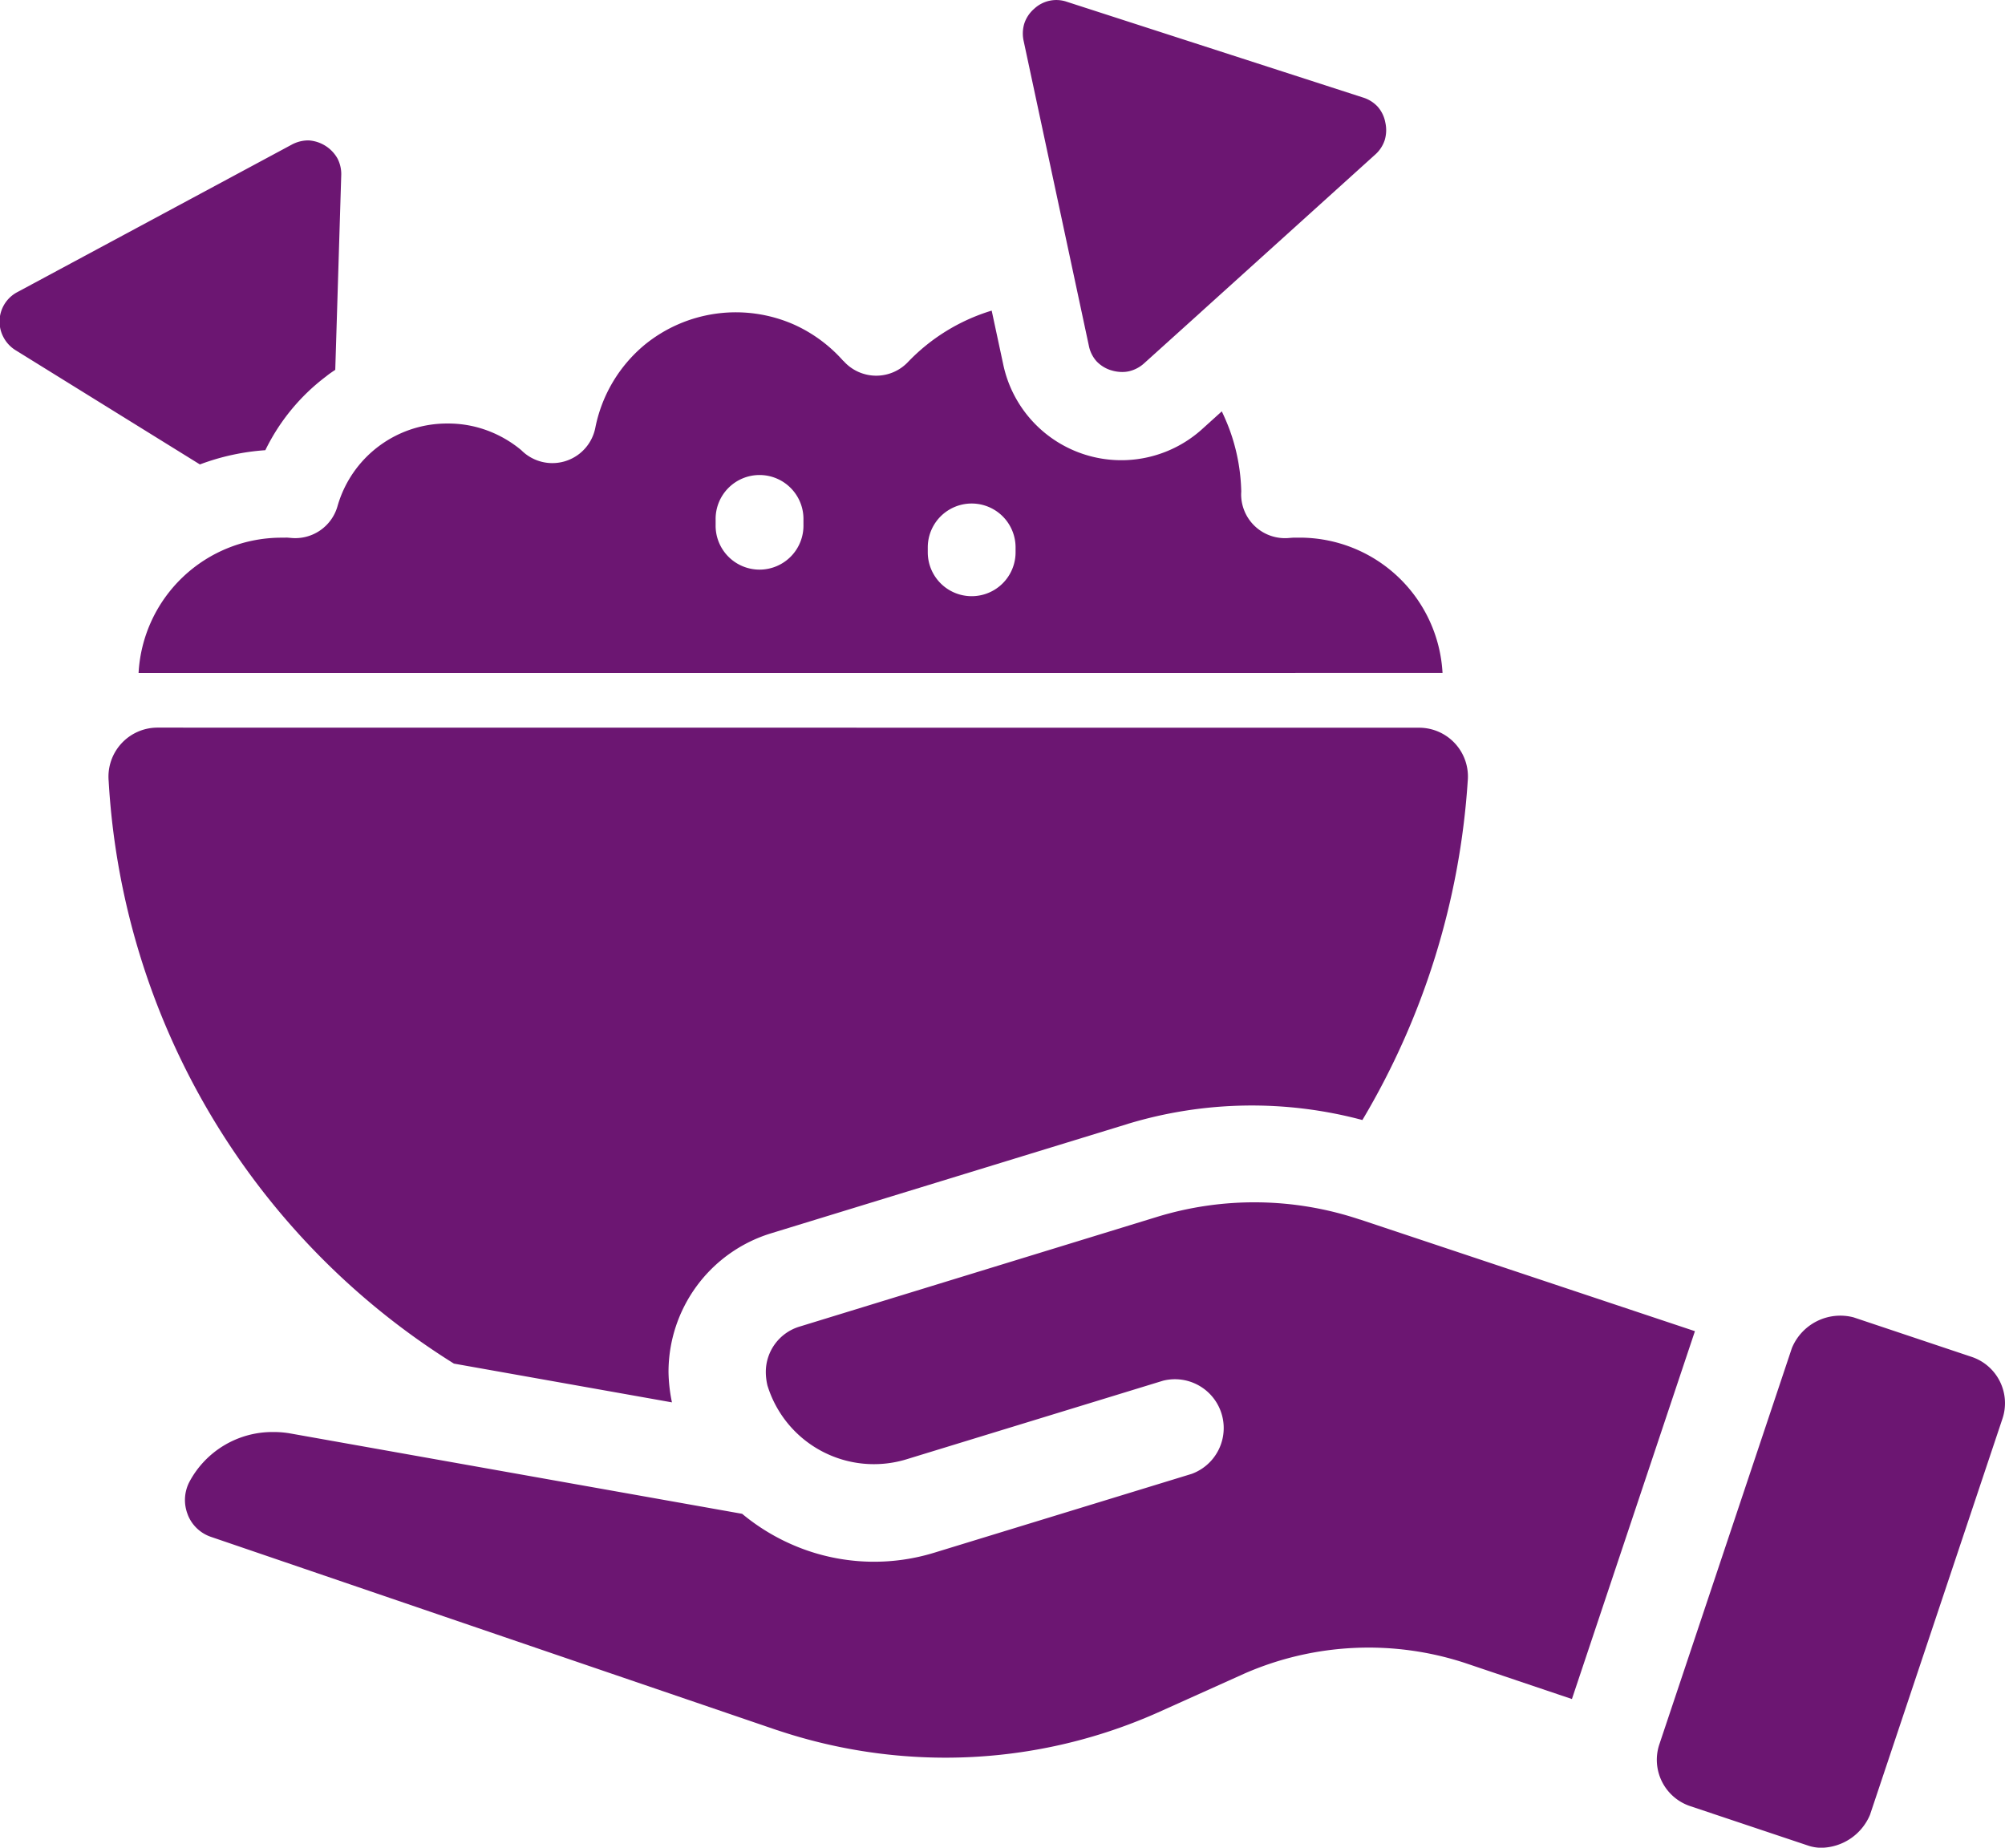 <svg xmlns="http://www.w3.org/2000/svg" width="98.604" height="90.859" viewBox="0 0 98.604 90.859">
  <path id="Shape_1" data-name="Shape 1" d="M1222.912,1205.6l-5.815-1.946a2.4,2.4,0,0,1-1.511-3.035l6.518-19.486a2.578,2.578,0,0,1,3.032-1.512l5.815,1.946a2.4,2.4,0,0,1,1.51,3.034l-6.517,19.487a2.645,2.645,0,0,1-2.381,1.616A2.041,2.041,0,0,1,1222.912,1205.6Zm-50.7-5.674-.13-.045-27.716-9.462a1.869,1.869,0,0,1-1.147-1.083v-.005a1.931,1.931,0,0,1,.08-1.626,4.627,4.627,0,0,1,4.1-2.445,4.817,4.817,0,0,1,.8.06l22.28,3.962a10.278,10.278,0,0,0,3.281,1.832,10.076,10.076,0,0,0,6.169.08l12.661-3.877a2.4,2.4,0,0,0-1.406-4.582l-12.661,3.878a5.478,5.478,0,0,1-6.8-3.643,2.914,2.914,0,0,1-.08-.649,2.33,2.33,0,0,1,1.66-2.245l17.544-5.384a16.337,16.337,0,0,1,10.013.12l.014,0,16.462,5.489-6.049,18.089-5.27-1.777a15.239,15.239,0,0,0-10.8.509l-4.284,1.927a25.689,25.689,0,0,1-10.46,2.225A26.037,26.037,0,0,1,1172.211,1199.923Zm-15.907-18.03a36.211,36.211,0,0,1-16.98-28.649,2.412,2.412,0,0,1,2.369-2.625l62.1.005a2.4,2.4,0,0,1,2.368,2.624,37.344,37.344,0,0,1-5.18,16.667,21.058,21.058,0,0,0-11.54.19h.006l-17.573,5.389a7.13,7.13,0,0,0-5.017,6.817,7.85,7.85,0,0,0,.169,1.488Zm-15.509-33.962a7.035,7.035,0,0,1,7.026-6.652c.214,0,.229-.005.264-.005l.184.015a2.16,2.16,0,0,0,2.309-1.557,5.6,5.6,0,0,1,5.415-4.067,5.525,5.525,0,0,1,1.994.359,5.723,5.723,0,0,1,1.631.953,2.153,2.153,0,0,0,3.641-1.112,7.093,7.093,0,0,1,2.438-4.082,7.089,7.089,0,0,1,7.366-.968,7.152,7.152,0,0,1,2.389,1.772l.005-.005c.04.045.079.085.124.13a2.15,2.15,0,0,0,3.042-.06,9.522,9.522,0,0,1,4.114-2.535h.014l.559,2.605a5.934,5.934,0,0,0,9.829,3.183l.928-.838c.139.294.269.593.383.9a9.463,9.463,0,0,1,.574,3.049,1.828,1.828,0,0,0,0,.289,2.157,2.157,0,0,0,2.308,1.992c.175-.015.27-.02.284-.02h.28a7.036,7.036,0,0,1,7.026,6.652Zm38.812-6.17V1142a2.159,2.159,0,1,0,4.318,0v-.239a2.159,2.159,0,1,0-4.318,0Zm-10.433-1.357v.239a2.16,2.16,0,1,0,4.319,0v-.239a2.16,2.16,0,1,0-4.319,0Zm-34.409-8.332a1.662,1.662,0,0,1-.6-.624,1.636,1.636,0,0,1,.688-2.255l13.464-7.236a1.723,1.723,0,0,1,.843-.214,1.758,1.758,0,0,1,1.416.887,1.673,1.673,0,0,1,.185.849l-.293,9.546c-.15.1-.3.2-.439.314a10.063,10.063,0,0,0-3,3.638,11.34,11.34,0,0,0-3.218.7Zm53.867.978a1.66,1.66,0,0,1-.733-.454,1.628,1.628,0,0,1-.374-.774h0l-3.2-14.955a1.7,1.7,0,0,1,.03-.873,1.627,1.627,0,0,1,.479-.718,1.594,1.594,0,0,1,1.625-.345l14.542,4.7a1.65,1.65,0,0,1,.733.455,1.622,1.622,0,0,1,.374.773,1.705,1.705,0,0,1-.03.873,1.634,1.634,0,0,1-.479.719l-8.523,7.7a.48.48,0,0,0-.049.046l-2.772,2.5a1.667,1.667,0,0,1-.759.4,1.484,1.484,0,0,1-.321.034A1.818,1.818,0,0,1,1188.632,1133.051Z" transform="translate(-1133.981 -1114.842)" fill="#6c1672"/>
</svg>
